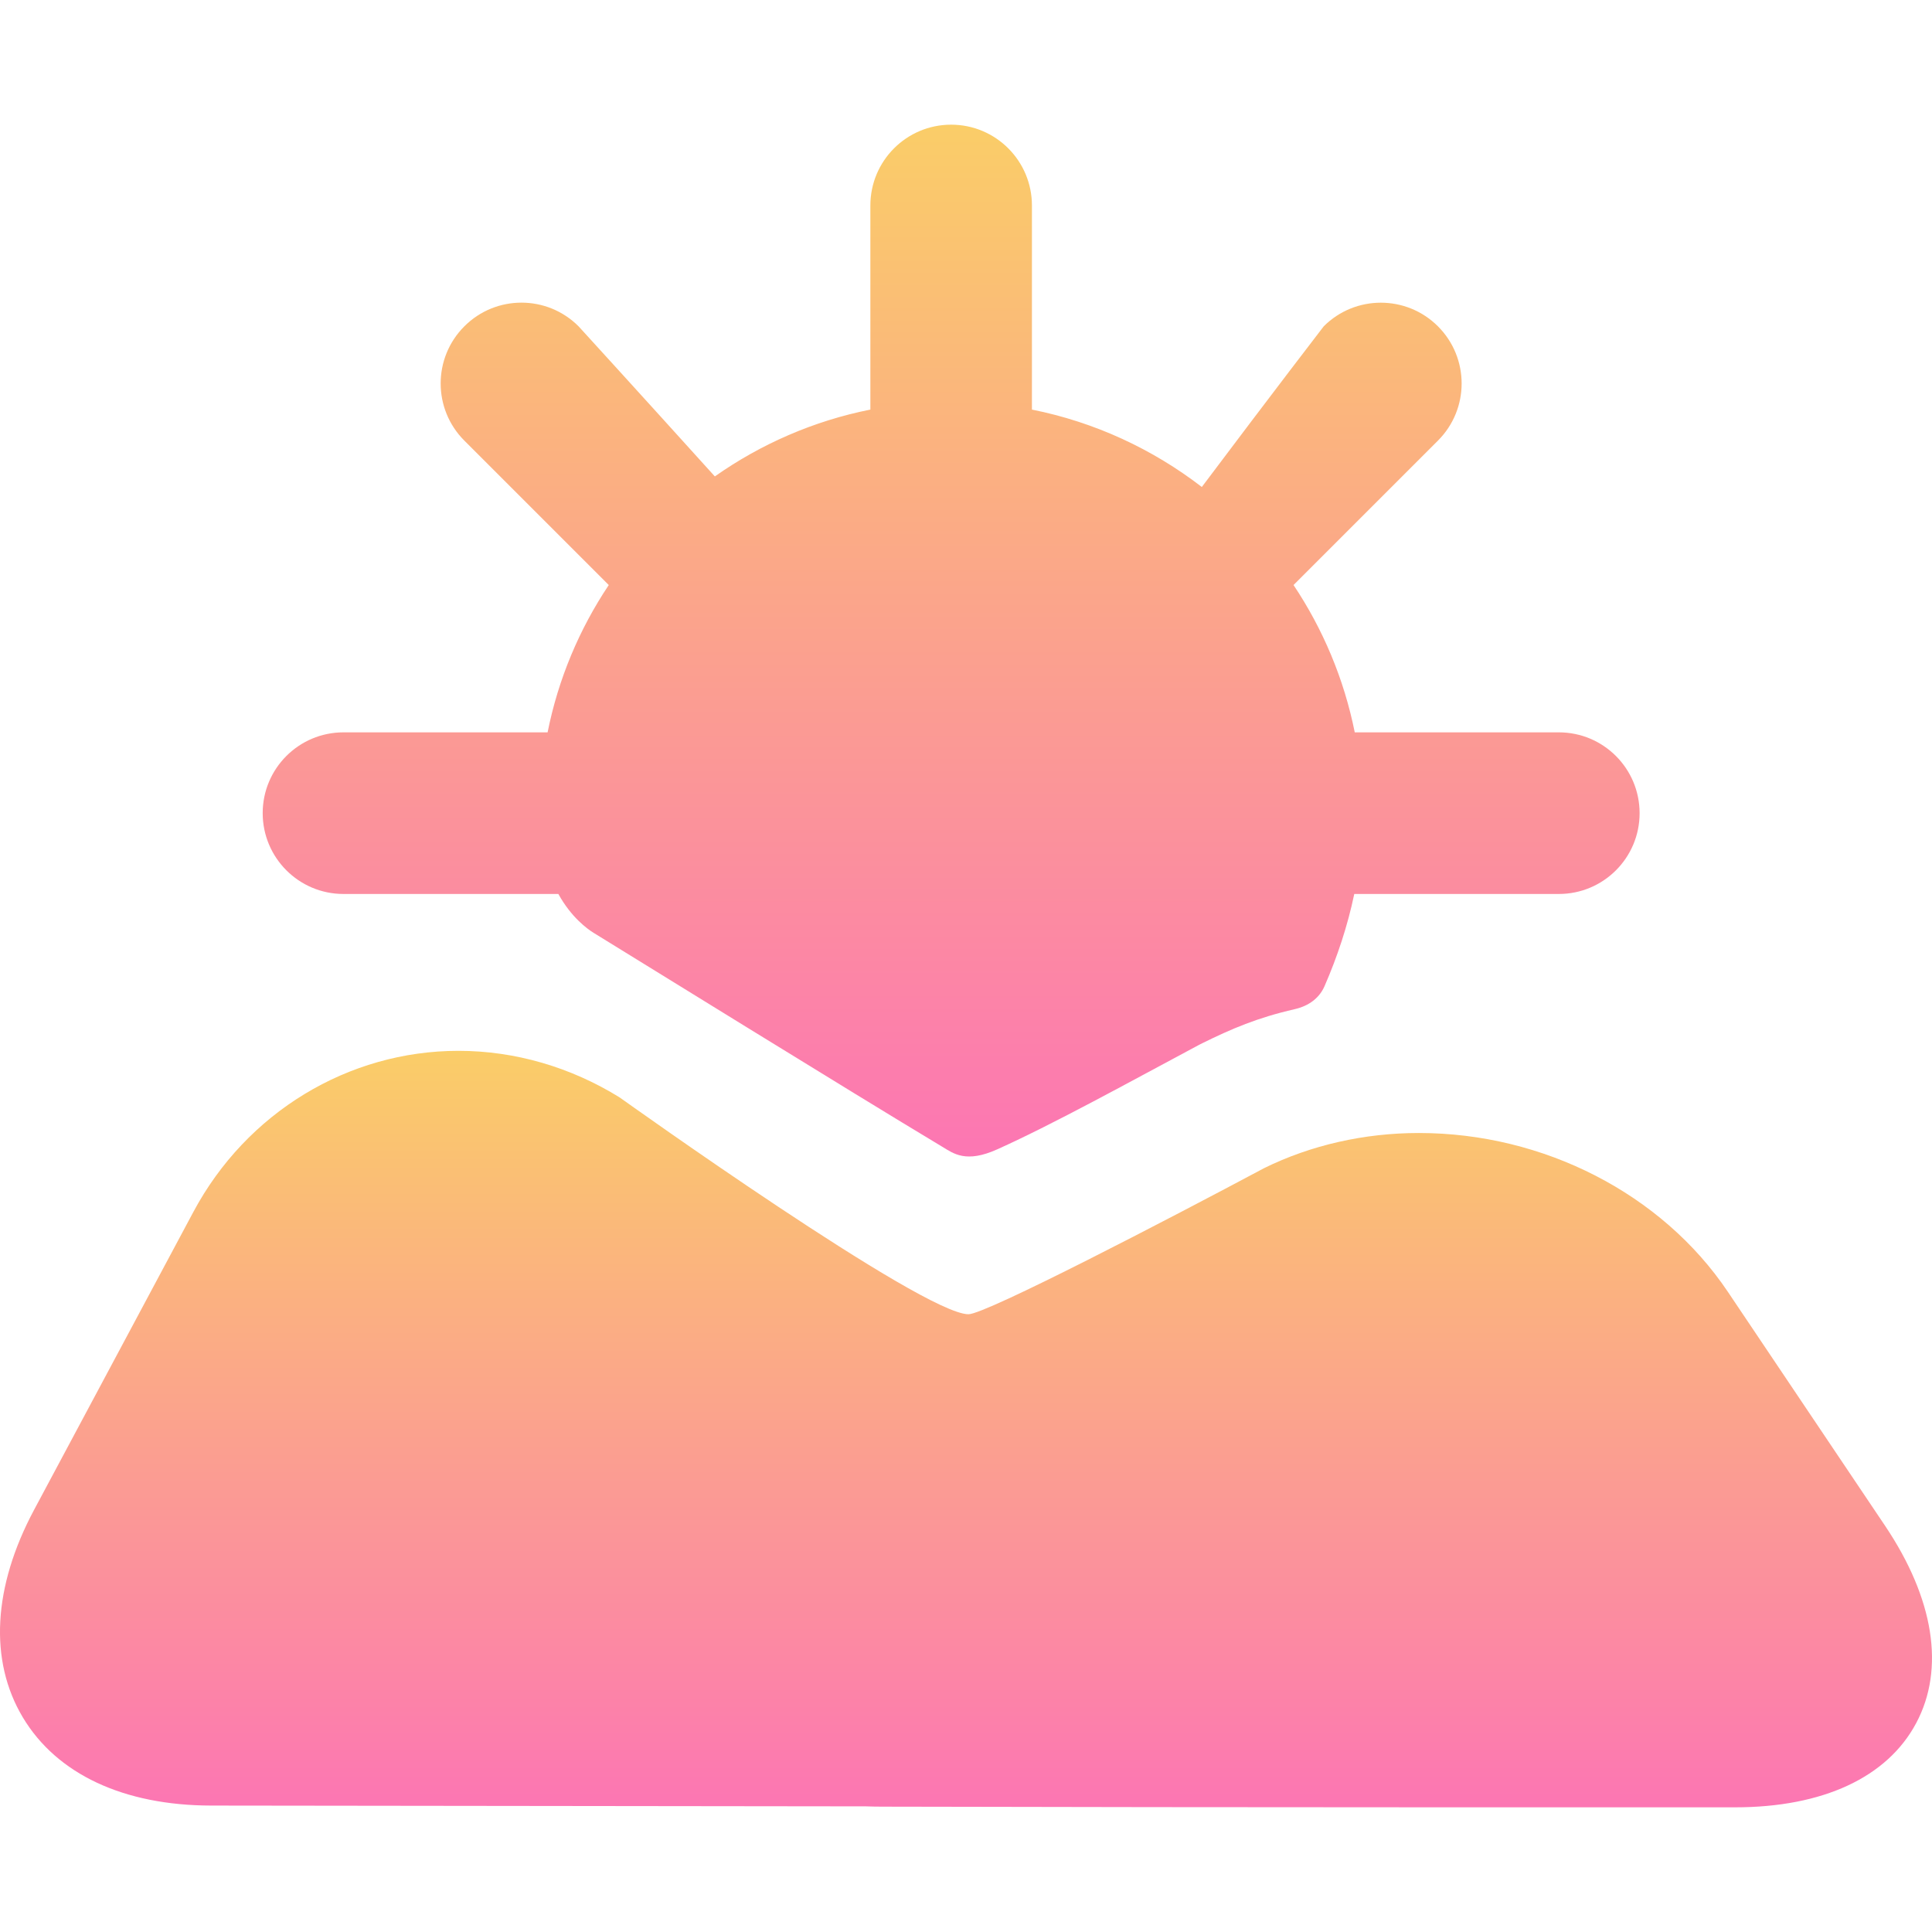 <?xml version="1.0" encoding="UTF-8"?> <svg xmlns="http://www.w3.org/2000/svg" width="32" height="32" viewBox="0 0 32 32" fill="none"> <g clip-path="url(#clip0)"> <path d="M31.221 25.269L28.617 21.394C27.527 19.773 25.567 18.766 23.501 18.766C22.597 18.766 21.71 18.967 20.936 19.349C19.368 20.186 16.327 21.768 16.041 21.768C15.284 21.768 10.318 18.215 10.265 18.178C9.451 17.673 8.527 17.405 7.594 17.405C5.766 17.405 4.083 18.427 3.203 20.073L0.566 25.005C-0.118 26.284 -0.184 27.505 0.378 28.445C0.941 29.386 2.049 29.904 3.499 29.906L14.341 29.919C14.434 29.922 14.526 29.924 14.614 29.924C16.998 29.93 21.162 29.935 23.896 29.935H28.736C30.193 29.935 31.259 29.439 31.738 28.54C32.218 27.64 32.034 26.479 31.221 25.269Z" fill="url(#paint0_linear)"></path> <path d="M5.689 14.807H9.248C9.462 15.194 9.727 15.386 9.834 15.452C10.399 15.798 14.093 18.086 15.607 18.994C15.794 19.107 16 19.27 16.519 19.036C17.453 18.616 18.729 17.91 19.849 17.312L19.882 17.295L19.916 17.278C20.398 17.04 20.828 16.856 21.441 16.716C21.615 16.677 21.833 16.576 21.939 16.333C22.15 15.848 22.32 15.338 22.431 14.807H25.819C26.558 14.807 27.157 14.208 27.157 13.469C27.157 12.729 26.558 12.13 25.819 12.13H22.439C22.261 11.243 21.911 10.417 21.425 9.69L23.817 7.298C24.34 6.775 24.34 5.928 23.817 5.405C23.295 4.883 22.447 4.883 21.925 5.405C21.925 5.405 21.071 6.515 19.906 8.066C19.093 7.44 18.135 6.992 17.092 6.784V3.404C17.092 2.664 16.493 2.065 15.754 2.065C15.015 2.065 14.416 2.664 14.416 3.404V6.784C13.473 6.972 12.6 7.356 11.84 7.891C10.525 6.436 9.583 5.405 9.583 5.405C9.061 4.882 8.213 4.882 7.691 5.405C7.168 5.928 7.168 6.775 7.691 7.298L10.083 9.69C9.597 10.417 9.247 11.243 9.07 12.13H5.689C4.95 12.13 4.351 12.729 4.351 13.468C4.351 14.207 4.95 14.807 5.689 14.807Z" fill="url(#paint1_linear)"></path> </g> <defs> <linearGradient id="paint0_linear" x1="16" y1="17.405" x2="16" y2="29.935" gradientUnits="userSpaceOnUse"> <stop stop-color="#FACD68"></stop> <stop offset="1" stop-color="#FC76B3"></stop> </linearGradient> <linearGradient id="paint1_linear" x1="15.754" y1="2.065" x2="15.754" y2="19.155" gradientUnits="userSpaceOnUse"> <stop stop-color="#FACD68"></stop> <stop offset="1" stop-color="#FC76B3"></stop> </linearGradient> <clipPath id="clip0"> <rect width="32" height="32" fill="white"></rect> </clipPath> </defs> </svg> 